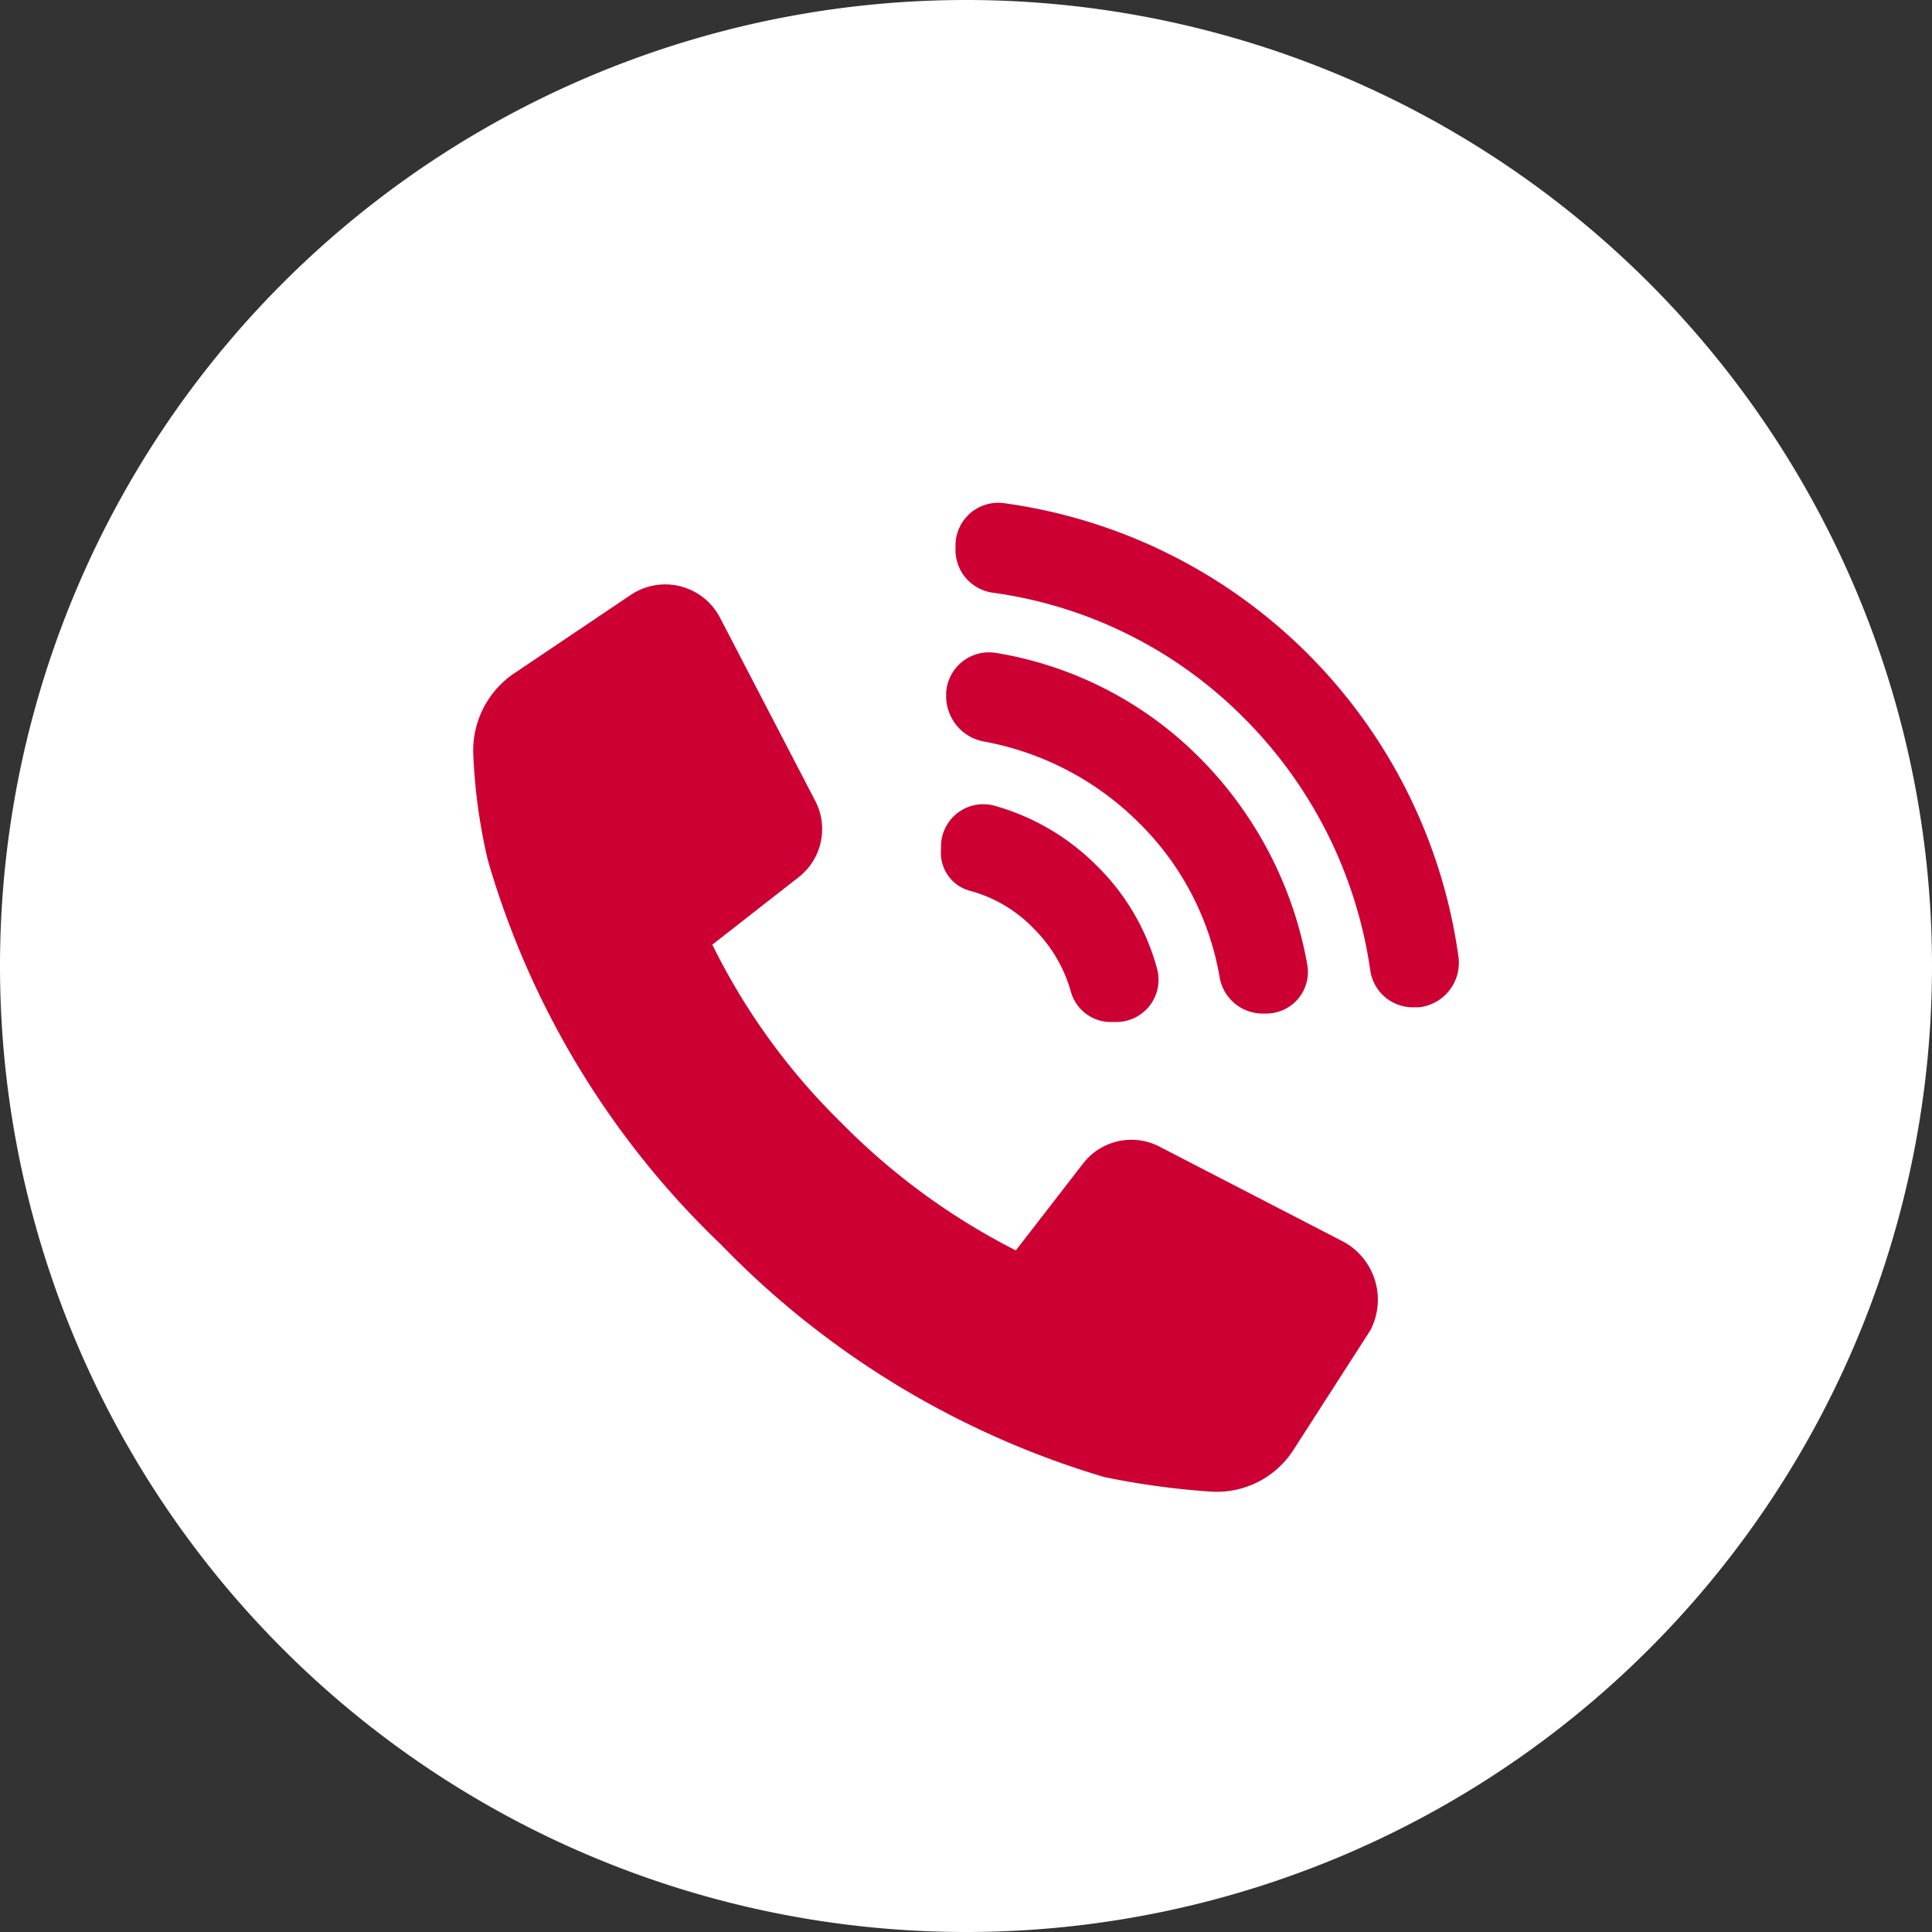 <svg xmlns="http://www.w3.org/2000/svg" xmlns:xlink="http://www.w3.org/1999/xlink" width="38" height="38" viewBox="0 0 38 38">
  <rect x="0" y="0" width="38" height="38" fill="#333333" stroke="none"/>
  <defs>
    <clipPath id="clip-path">
      <path id="Path_72" data-name="Path 72" d="M0-.856H38v-38H0Z" transform="translate(0 38.856)" fill="none"/>
    </clipPath>
  </defs>
  <g id="Group_142" data-name="Group 142" transform="translate(0 38.856)">
    <g id="Group_131" data-name="Group 131" transform="translate(0 -38.856)" clip-path="url(#clip-path)">
      <g id="Group_126" data-name="Group 126">
        <path id="Path_67" data-name="Path 67" d="M-.428-.856a19,19,0,0,0,19-19,19,19,0,0,0-19-19,19,19,0,0,0-19,19,19,19,0,0,0,19,19" transform="translate(19.428 38.856)" fill="#fff"/>
      </g>
      <g id="Group_127" data-name="Group 127" transform="translate(9.305 11.499)">
        <path id="Path_68" data-name="Path 68" d="M-.386-.291-4.025-2.172a1.2,1.2,0,0,0-1.491.327L-6.845-.128A13.2,13.2,0,0,1-10.28-2.642a12.785,12.785,0,0,1-2.534-3.5l1.7-1.329a1.2,1.2,0,0,0,.328-1.491l-1.881-3.618a1.215,1.215,0,0,0-1.738-.45l-2.31,1.554a1.832,1.832,0,0,0-.8,1.615,10.958,10.958,0,0,0,.287,2.064A17,17,0,0,0-12.651-.25,17.38,17.38,0,0,0-5.108,4.329a15.489,15.489,0,0,0,2.085.286A1.793,1.793,0,0,0-1.387,3.8L.126,1.447A1.3,1.3,0,0,0-.386-.291" transform="translate(17.52 13.223)" fill="#c03"/>
      </g>
      <g id="Group_128" data-name="Group 128" transform="translate(18.504 15.816)">
        <path id="Path_69" data-name="Path 69" d="M-.013-.038A2.7,2.7,0,0,1,1.234.7a2.815,2.815,0,0,1,.735,1.247.819.819,0,0,0,.838.594H2.89A.831.831,0,0,0,3.666,1.5,4.47,4.47,0,0,0,2.481-.529,4.576,4.576,0,0,0,.457-1.715.832.832,0,0,0-.585-.938v.082a.773.773,0,0,0,.572.818" transform="translate(0.59 1.744)" fill="#c03"/>
      </g>
      <g id="Group_129" data-name="Group 129" transform="translate(18.61 12.83)">
        <path id="Path_70" data-name="Path 70" d="M-.016-.039A5.791,5.791,0,0,1,3.05,1.555a5.59,5.59,0,0,1,1.6,3.067.86.86,0,0,0,.878.694h.062a.819.819,0,0,0,.777-.981A7.673,7.673,0,0,0,4.276.308,7.329,7.329,0,0,0,.25-1.777.845.845,0,0,0-.732-1v.061a.906.906,0,0,0,.716.9" transform="translate(0.732 1.789)" fill="#c03"/>
      </g>
      <g id="Group_130" data-name="Group 130" transform="translate(18.793 9.891)">
        <path id="Path_71" data-name="Path 71" d="M-.223-.2A10.453,10.453,0,0,0-3.187-6.17,10.45,10.45,0,0,0-9.156-9.134a.84.84,0,0,0-.961.8v.082a.849.849,0,0,0,.736.878A8.609,8.609,0,0,1-4.434-4.9,8.787,8.787,0,0,1-1.961.044.848.848,0,0,0-1.082.78H-1A.88.88,0,0,0-.223-.2" transform="translate(10.118 9.141)" fill="#c03"/>
      </g>
    </g>
  </g>
</svg>
